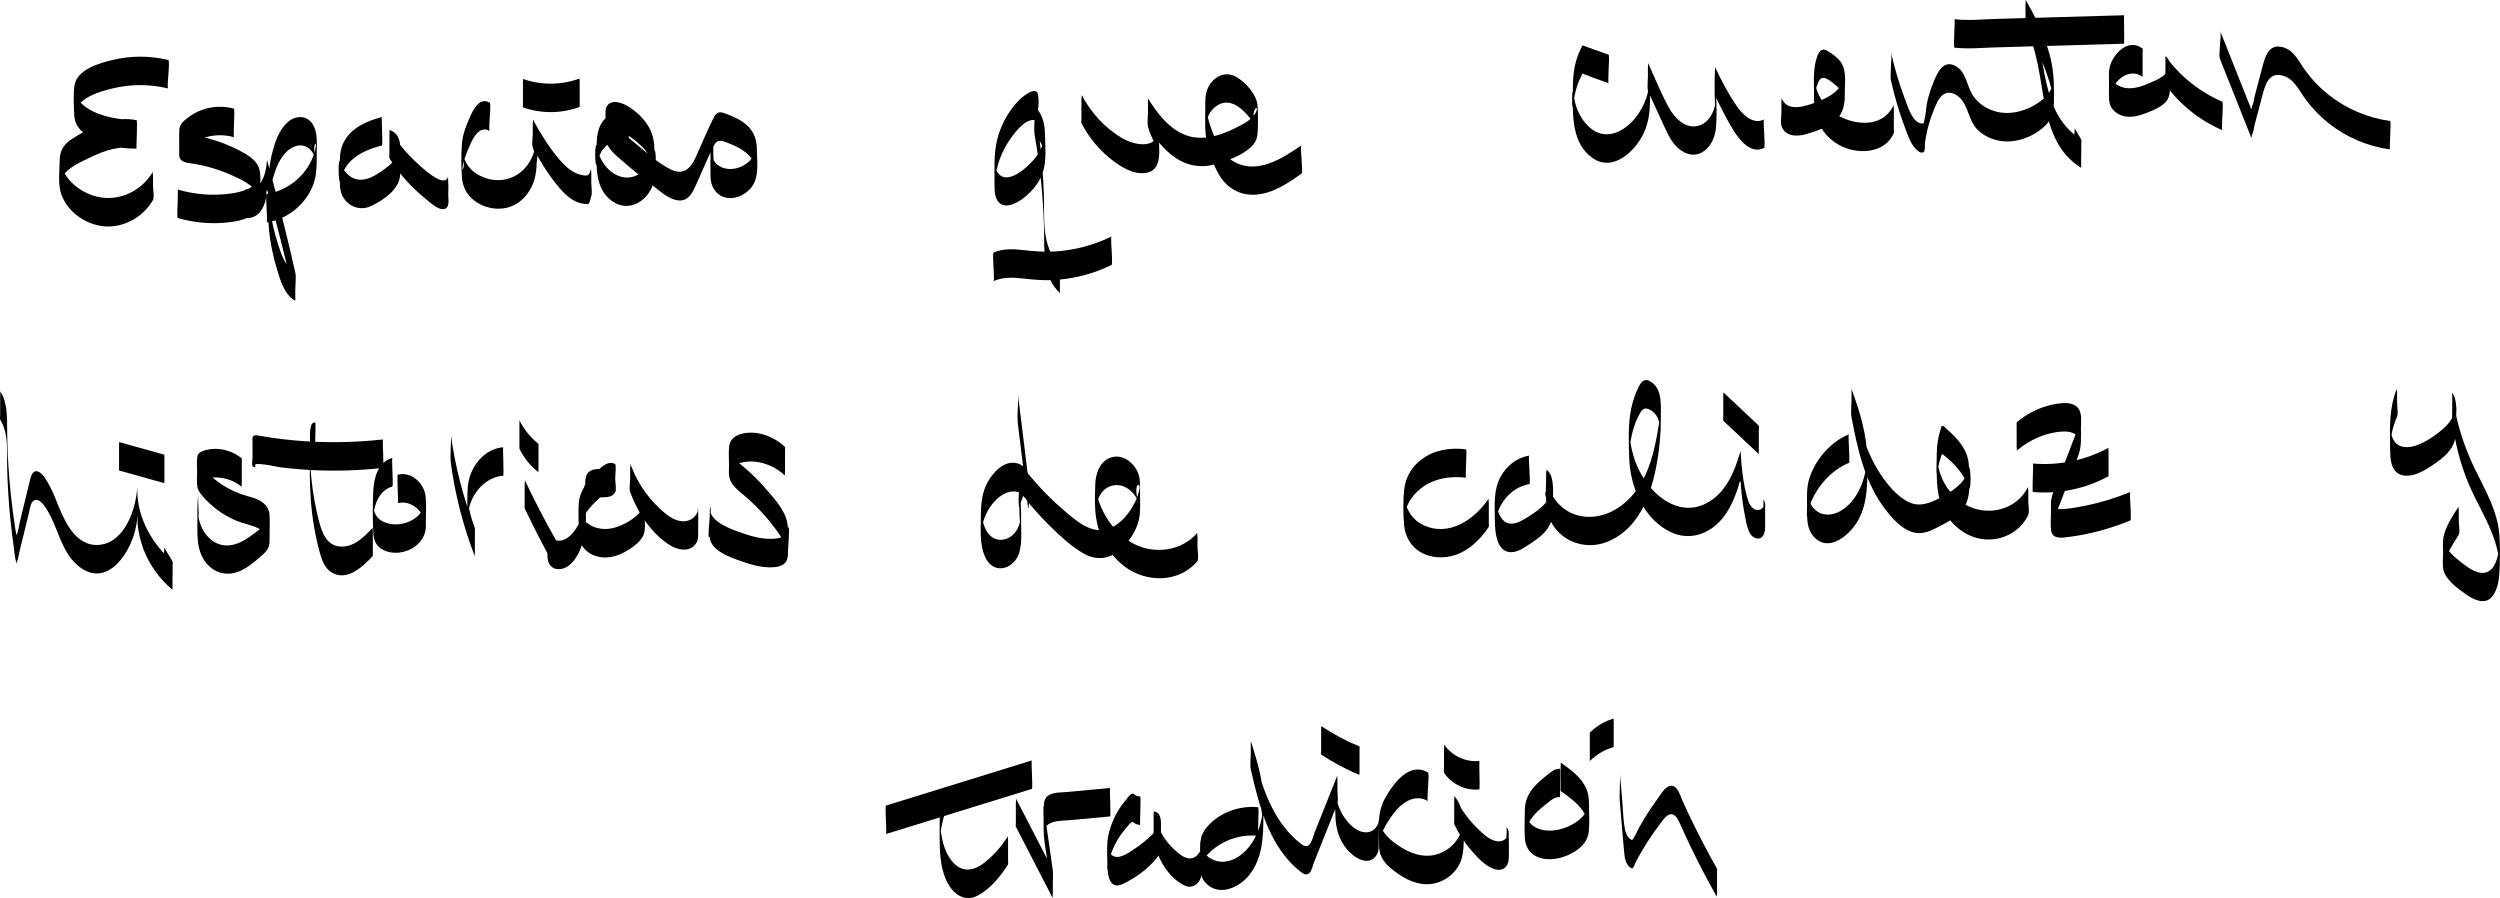 <svg width="540" height="194" viewBox="0 0 540 194" fill="none" xmlns="http://www.w3.org/2000/svg">
<g clip-path="url(#clip0_2317_445)">
<path d="M36.352 12.956C32.438 12.034 28.377 11.985 24.463 12.919C21.592 13.595 16.575 14.972 16.084 18.5C15.802 20.541 15.949 22.802 16.035 24.855C16.096 26.429 16.808 27.633 17.985 28.654C21.003 31.284 25.616 32.108 29.493 32.108C29.383 32.108 29.763 26.023 29.493 25.962C24.696 24.917 19.715 27.387 15.728 29.895C13.9 31.038 12.919 32.403 12.894 34.591C12.857 37.025 12.44 39.901 13.336 42.224C14.82 46.047 18.881 48.727 22.917 48.912C26.954 49.096 30.978 46.797 33.027 43.233C33.37 42.63 33.051 40.86 33.051 40.159C33.051 39.459 33.051 38.709 33.051 37.984C33.051 37.787 32.941 37.234 33.027 37.086C30.818 40.897 26.463 43.269 22.046 42.679C17.63 42.089 13.311 38.672 12.894 34.161V39.889C12.906 39.729 12.919 39.569 12.919 39.41V39.828C13.323 36.644 16.979 35.23 19.519 33.989C22.635 32.464 25.985 31.346 29.469 32.108V25.962C25.175 25.962 16.636 24.622 16.023 19.127L16.047 24.376V23.958C16.047 24.253 16.047 24.56 16.035 24.855C16.501 21.229 21.212 19.864 24.193 19.127C28.181 18.131 32.34 18.156 36.339 19.102C35.922 19.004 36.842 13.079 36.339 12.956H36.352Z" fill="black"/>
<path d="M50.509 23.466C48.215 22.827 45.774 22.938 43.541 23.774C42.449 24.179 41.431 24.745 40.51 25.47C39.59 26.195 38.756 26.908 38.719 28.113C38.682 29.613 38.695 31.125 38.719 32.624C38.719 33.153 38.597 33.89 38.94 34.357C39.578 35.242 41.087 35.23 42.032 35.402C44.878 35.894 47.663 36.754 50.288 37.959C52.57 39.004 55.944 40.516 56.165 43.417L56.141 38.795V39.053C56.141 38.549 56.153 38.033 56.165 37.529C55.907 40.577 52.251 41.487 49.761 41.819C45.958 42.335 42.081 42.016 38.388 40.946C38.474 40.971 38.351 43.773 38.364 44.019C38.364 44.29 38.204 47.043 38.388 47.092C41.59 48.014 44.939 48.383 48.264 48.125C50.706 47.928 53.932 47.547 55.527 45.408C56.484 44.105 56.19 42.261 56.19 40.749C56.19 38.955 56.545 36.828 55.417 35.279C54.595 34.161 53.392 33.411 52.19 32.759C50.706 31.96 49.16 31.272 47.565 30.706C45.872 30.104 44.13 29.637 42.363 29.317C41.296 29.121 38.989 29.145 38.756 27.707V33.743C38.817 32.772 40.24 31.813 40.952 31.309C41.86 30.657 42.866 30.153 43.933 29.797C46.068 29.084 48.362 29.023 50.522 29.625C50.436 29.6 50.558 26.797 50.546 26.552C50.546 26.294 50.706 23.528 50.522 23.479L50.509 23.466Z" fill="black"/>
<path d="M53 47.068C55.638 47.412 57.098 44.99 57.478 42.704C57.515 42.483 57.515 41.192 57.65 41.081C57.772 40.995 58.263 42.839 58.3 42.986C58.693 44.425 59.073 45.875 59.453 47.313C60.999 53.189 62.434 59.09 63.784 65.002V58.856C61.674 57.627 60.864 55.254 60.153 53.054C59.318 50.51 58.693 47.891 58.312 45.236C58.214 44.535 58.128 43.822 58.067 43.109C58.03 42.618 57.993 42.126 57.969 41.622C57.92 45.076 57.92 45.986 57.993 44.376C58.116 42.839 58.288 41.315 58.644 39.803C59.196 37.381 60.005 34.763 61.735 32.931C63.207 31.382 65.575 30.669 67.158 32.477C67.882 33.3 68.053 34.271 68.311 35.304C67.17 30.719 68.679 29.969 68.078 32.403C67.955 32.882 67.808 33.361 67.624 33.829C65.98 38.07 62.091 41.204 57.613 41.892C57.269 41.942 57.87 48.002 57.613 48.039C62.017 47.363 65.857 44.314 67.55 40.172C68.471 37.91 68.409 35.636 68.409 33.226C68.409 31.1 68.728 28.457 67.391 26.613C66.054 24.769 63.637 24.99 62.054 26.465C60.202 28.174 59.367 30.768 58.766 33.14C58.165 35.513 57.956 38.069 57.92 40.577C57.883 43.454 57.822 46.379 58.067 49.243C58.325 52.267 58.95 55.254 59.834 58.168C60.594 60.663 61.392 63.589 63.784 64.99C63.588 64.879 63.809 62.237 63.809 61.917C63.809 60.946 63.992 59.79 63.784 58.844C61.931 50.694 59.895 42.581 57.674 34.517V34.628C57.49 37.344 56.57 41.364 53 40.897C53.221 40.921 52.693 47.006 53 47.043V47.068Z" fill="black"/>
<path d="M82.518 25.273C79.426 26.084 76.224 27.412 74.494 30.264C73.685 31.604 73.439 32.993 73.415 34.542C73.39 36.09 73.403 37.467 73.415 38.93C73.415 39.68 73.403 40.442 73.562 41.167C74.261 44.216 77.427 45.851 80.236 44.474C82.727 43.257 86.125 41.02 86.407 38.008C86.505 36.988 86.456 35.943 86.456 34.91C86.456 33.669 86.53 32.39 86.407 31.149C86.272 29.747 85.536 28.481 84.138 28.076C84.223 28.1 84.113 30.903 84.113 31.149C84.113 31.874 84.113 32.599 84.113 33.325C84.113 33.534 84.027 34.062 84.138 34.222C86.223 37.516 88.824 40.454 91.867 42.888C92.787 43.613 95.228 46.035 96.455 44.892C97.118 44.277 96.811 42.814 96.823 42.04C96.823 40.675 96.946 39.237 96.749 37.873C97.032 39.877 96.467 42.003 96.749 44.019L96.786 44.289V38.143C96.062 40.934 90.897 35.968 89.977 35.119C87.72 33.042 85.769 30.657 84.125 28.076V34.222C87.168 35.082 86.284 41.02 86.383 32.612L86.407 31.714C86.199 34.37 83.868 36.029 81.831 37.369C79.561 38.868 77.009 39.667 74.875 37.443C74.458 37.012 74.114 36.508 73.869 35.955C73.758 35.709 73.66 35.451 73.599 35.181C72.936 32.71 73.084 40.749 73.525 38.905C73.832 37.59 74.347 36.435 75.218 35.377C77.046 33.177 79.819 32.12 82.506 31.407C82.653 31.37 82.53 28.592 82.53 28.334C82.53 28.088 82.395 25.285 82.506 25.261L82.518 25.273Z" fill="black"/>
<path d="M105.792 22.188C103.853 21.02 102.491 23.146 101.792 24.659C100.86 26.674 99.952 28.801 99.78 31.038C99.596 33.398 99.608 35.906 99.78 38.266C99.878 39.791 100.393 41.192 101.399 42.335C103.326 44.535 106.552 45.519 109.386 44.892C112.502 44.203 114.723 41.487 115.508 38.5C116.085 36.3 115.901 33.915 115.889 31.665C115.889 29.637 115.876 27.719 115.116 25.789V31.936C116.735 34.96 118.588 37.947 120.808 40.565C121.753 41.671 122.82 42.716 124.121 43.392C124.734 43.712 125.397 43.933 126.084 44.019C126.317 44.044 126.906 44.167 127.127 44.019C127.384 43.859 127.605 42.741 127.691 42.483C127.985 41.684 127.715 40.258 127.715 39.41C127.715 38.684 127.715 37.959 127.715 37.234C127.715 37 127.617 36.545 127.691 36.336C127.58 36.619 127.433 37.369 127.212 37.627C126.943 37.947 126.734 37.934 126.28 37.898C125.593 37.848 124.918 37.639 124.292 37.344C122.906 36.681 121.777 35.574 120.796 34.419C118.575 31.8 116.723 28.813 115.103 25.789C115.165 25.9 115.079 26.674 115.079 26.687C115.079 27.412 115.079 28.137 115.079 28.863C115.079 29.723 114.784 31.112 115.103 31.936C115.422 32.759 115.655 33.571 115.766 34.443C116.158 37.566 116.171 27.633 115.766 30.891C115.717 31.26 115.655 31.628 115.57 31.985C115.214 33.534 114.514 35.021 113.472 36.213C111.484 38.512 108.478 39.385 105.558 38.66C104.221 38.328 102.957 37.688 101.939 36.754C100.737 35.66 100.32 34.443 99.841 32.956C100.81 35.98 99.498 37.873 99.989 35.611C100.099 35.107 100.246 34.615 100.406 34.124C100.786 32.98 101.264 31.862 101.767 30.768C102.479 29.256 103.829 27.117 105.767 28.297C105.571 28.174 105.792 25.544 105.792 25.224C105.792 24.855 106.074 22.335 105.767 22.151L105.792 22.188Z" fill="black"/>
<path d="M135.849 24.253C133.886 23.663 131.825 24.327 130.476 25.863C129.126 27.4 128.905 29.354 128.881 31.321C128.832 35.562 128.316 40.737 132.304 43.503C135.825 45.949 139.984 43.441 141.076 39.68C141.714 37.467 141.407 34.849 141.37 32.587C141.346 30.682 141.051 28.973 140.07 27.314C139.039 25.568 137.505 24.118 135.788 23.048C134.561 22.286 132.255 21.327 131.163 22.815C130.66 23.503 130.807 24.536 130.795 25.347C130.795 26.834 130.684 28.371 130.807 29.858C131.003 32.096 133.15 33.62 134.708 34.996C136.634 36.705 138.671 38.291 140.72 39.852C142.401 41.13 144.4 43.122 146.621 43.294C148.989 43.478 149.835 41.044 150.633 39.274C151.811 36.681 152.89 34.001 154.191 31.469C154.878 30.129 155.577 30.239 156.927 30.756C158.104 31.21 159.294 31.702 160.349 32.403C161.356 33.067 162.227 33.915 162.803 34.984C163.441 36.164 163.38 38.143 163.368 34.333C163.355 30.522 163.466 32.317 162.889 33.435C160.791 37.443 154.043 37.898 153.516 32.599L153.54 34.861V34.505C153.54 35.796 153.516 37.099 153.504 38.389C153.565 37.75 153.724 37.234 154.056 36.693C154.412 36.115 154.08 34.296 154.08 33.62C154.08 32.895 154.08 32.169 154.08 31.444C154.08 31.26 153.97 30.682 154.056 30.547C153.602 31.297 153.504 32.034 153.479 32.907C153.442 34.714 153.418 36.533 153.479 38.34C153.54 40.147 154.497 41.954 156.35 42.569C158.546 43.294 161.049 42.163 162.386 40.368C164.055 38.106 163.503 34.8 163.478 32.169C163.453 29.735 162.582 27.842 160.558 26.416C159.515 25.691 158.35 25.175 157.172 24.708C155.786 24.155 154.951 23.86 154.203 25.322C152.718 28.223 151.516 31.284 150.142 34.234C149.05 36.582 147.431 37.861 144.867 36.595C142.082 35.218 139.53 32.833 137.125 30.866C135.788 29.785 134.487 28.666 133.236 27.486C132.144 26.453 130.979 25.384 130.819 23.81V29.957C131.469 25.138 138.278 30.94 139.444 32.514C140.057 33.337 140.573 34.259 140.904 35.242C141.051 35.66 141.137 36.091 141.235 36.521C141.787 39.114 141.836 30.227 141.174 33.116C140.769 34.91 139.652 36.607 138.07 37.578C134.389 39.84 130.488 36.791 129.335 33.19C129.187 32.747 129.114 32.292 129.016 31.837C128.427 29.28 128.39 37.566 129.016 35.132C129.298 34.05 129.605 33.054 130.316 32.169C131.641 30.522 133.813 29.785 135.837 30.399C135.739 30.375 135.861 27.572 135.861 27.326C135.861 27.056 136.021 24.314 135.837 24.253H135.849Z" fill="black"/>
<path d="M112.981 23.208C116.931 24.585 121.262 24.548 125.188 23.11C125.225 23.097 125.213 22.089 125.213 22.212C125.213 21.487 125.213 20.762 125.213 20.037C125.213 19.311 125.213 18.586 125.213 17.861C125.213 17.762 125.163 16.976 125.188 16.963C121.262 18.402 116.931 18.439 112.981 17.062C112.981 17.062 112.956 18.107 112.956 17.959C112.956 18.684 112.956 19.41 112.956 20.135C112.956 20.86 112.956 21.585 112.956 22.311C112.956 22.409 112.919 23.196 112.981 23.208Z" fill="black"/>
<path d="M224.269 20.565C223.839 18.23 220.588 21.119 219.975 21.77C218.319 23.516 217.018 25.593 216.135 27.83C215.252 30.067 214.871 32.415 214.822 34.825C214.798 36.595 214.798 38.365 214.822 40.135C214.834 41.069 214.834 42.04 215.227 42.913C216.429 45.581 219.46 44.056 221.104 42.766C222.993 41.303 224.588 39.361 225.312 37.05C226.097 34.517 225.753 31.555 225.717 28.949C225.68 26.663 225.164 24.597 223.471 22.962C223.754 23.233 223.447 25.593 223.447 26.035C223.447 27.031 223.312 28.125 223.471 29.109C224.649 35.808 225.349 42.593 225.508 49.391C225.618 54.075 225.103 59.852 228.943 63.282C228.673 63.048 228.968 60.627 228.968 60.209C228.968 59.483 228.968 58.758 228.968 58.033C228.968 57.812 229.054 57.32 228.943 57.136C228.6 56.496 228.256 55.857 227.913 55.218C227.974 55.328 227.888 56.103 227.888 56.115C227.888 56.84 227.888 57.566 227.888 58.291C227.888 59.016 227.888 59.742 227.888 60.467C227.888 60.688 227.802 61.18 227.913 61.364C228.256 62.003 228.6 62.643 228.943 63.282V57.136C224.833 53.46 225.655 47.117 225.483 42.151C225.263 35.71 224.576 29.305 223.471 22.962V29.109C224.109 29.723 224.625 30.412 224.993 31.211C225.545 32.391 225.594 35.083 225.618 31.346C225.643 27.609 225.52 30.412 225.066 31.555C224.723 32.415 224.257 33.227 223.705 33.964C222.269 35.894 217.3 40.627 215.288 36.951C215.092 36.583 215.104 36.042 214.896 35.722C214.957 35.82 214.65 40.737 214.957 38.389C215.067 37.517 215.252 36.644 215.485 35.796C216 33.94 216.81 32.169 217.852 30.559C218.785 29.133 219.95 27.634 221.324 26.601C222.073 26.035 223.962 25.31 224.232 26.724C223.864 24.757 224.6 22.569 224.232 20.578L224.269 20.565Z" fill="black"/>
<path d="M214.614 60.725C216.699 59.779 218.895 59.926 221.116 60.172C223.337 60.418 225.312 60.59 227.434 60.492C231.839 60.283 236.133 59.164 240.096 57.234C240.329 57.123 240.12 54.481 240.12 54.161C240.12 53.841 239.887 51.186 240.096 51.088C236.133 53.005 231.839 54.136 227.434 54.345C225.312 54.444 223.226 54.259 221.116 54.026C218.895 53.78 216.699 53.632 214.614 54.579C214.393 54.677 214.589 57.345 214.589 57.652C214.589 57.959 214.81 60.639 214.614 60.725Z" fill="black"/>
<path d="M233.618 26.663C235.151 29.588 237.237 32.182 239.814 34.247C241.924 35.931 244.795 37.861 247.653 37.32C251.125 36.669 250.328 32.366 250.315 29.797C250.315 28.334 250.279 27.081 249.726 25.704C249.138 24.229 248.365 22.864 247.972 21.315V27.462C251.162 32.587 255.763 37.259 262.302 35.526C264.976 34.812 268.436 33.571 270.424 31.543C271.184 30.768 271.564 29.908 271.638 28.826C271.761 26.884 271.761 24.843 271.638 22.901C271.479 20.455 269.123 17.837 267.074 16.632C264.486 15.108 261.688 16.779 260.744 19.41C260.265 20.738 260.339 22.2 260.339 23.59C260.339 25.372 260.241 27.203 260.425 28.974C260.719 31.838 261.774 35.009 263.185 37.529C264.89 40.553 267.737 42.286 271.258 42.041C274.987 41.782 278.153 39.594 281.122 37.517C281.404 37.32 281.146 34.825 281.146 34.444C281.146 34.063 280.84 31.567 281.122 31.371C277.085 34.186 271.699 37.677 266.694 35.022C264.682 33.952 263.381 32.01 262.486 29.957C261.431 27.56 260.584 24.88 260.388 22.262V22.68C260.547 29.822 260.093 26.306 261.333 24.389C261.799 23.663 262.412 23.049 263.161 22.631C264.964 21.635 266.78 22.348 268.215 23.626C269.651 24.905 270.743 26.318 271.515 28.039C269.491 23.565 272.301 22.225 271.258 24.278C271.074 24.622 270.841 24.942 270.571 25.237C269.957 25.913 269.172 26.417 268.375 26.859C264.817 28.838 260.29 30.707 256.241 29.232C252.548 27.892 249.984 24.511 247.984 21.291C248.033 21.377 247.96 22.2 247.96 22.188C247.96 22.913 247.96 23.639 247.96 24.364C247.96 25.323 247.751 26.503 247.984 27.437C248.549 29.699 250.095 31.666 250.303 34.026L250.279 28.777V29.158C250.279 28.863 250.279 28.556 250.291 28.261C249.776 32.489 244.733 31.272 242.243 29.76C238.562 27.535 235.618 24.278 233.618 20.48C233.679 20.59 233.593 21.364 233.593 21.377C233.593 22.102 233.593 22.827 233.593 23.553C233.593 24.278 233.593 25.003 233.593 25.728C233.593 25.962 233.507 26.429 233.618 26.626V26.663Z" fill="black"/>
<path d="M347.457 11.813L342.942 10.203L341.814 9.797C341.654 10.092 341.495 10.4 341.36 10.707C341.078 11.322 340.82 11.961 340.611 12.6C339.777 15.145 339.728 17.726 339.716 20.369C339.703 25.175 339.569 31.051 344.01 34.149C348.451 37.246 353.285 32.612 355.101 28.63C356.07 26.503 356.364 24.29 356.389 21.991C356.426 19.213 356.622 16.312 355.996 13.583V19.73C357.149 22.25 358.303 24.77 359.468 27.29C360.364 29.232 361.321 31.309 363.161 32.538C367.013 35.108 370.264 31.555 370.633 27.757C370.878 25.261 370.755 22.655 370.682 20.16C370.645 18.857 370.534 17.542 370.436 16.251C370.706 19.976 370.129 20.025 371.16 22.127C371.491 22.791 371.823 23.454 372.178 24.106C373.614 26.798 376.914 34.026 381.049 31.948C381.282 31.826 381.073 29.195 381.073 28.875C381.073 28.556 380.828 25.913 381.049 25.802C378.583 27.044 376.301 24.634 375.012 22.741C373.246 20.135 371.761 17.32 370.448 14.456V14.567C370.289 18.021 370.314 21.524 370.608 24.966C370.669 26.232 370.682 25.716 370.645 23.405C370.718 21.143 370.706 20.578 370.608 21.709C370.559 22.065 370.534 22.397 370.448 22.741C370.314 23.344 370.117 23.946 369.835 24.499C369.283 25.618 368.4 26.626 367.21 27.056C364.265 28.138 361.75 25.569 360.462 23.221C358.769 20.135 357.444 16.792 355.972 13.583C356.033 13.719 355.947 14.432 355.947 14.481C355.947 15.206 355.947 15.931 355.947 16.657C355.947 17.628 355.763 18.783 355.972 19.73C356.07 20.172 356.131 20.627 356.229 21.07C356.327 22.09 356.352 21.672 356.278 19.816C356.34 17.96 356.327 17.542 356.217 18.562C356.057 19.471 355.886 20.344 355.579 21.217C355.039 22.791 354.217 24.278 353.15 25.569C350.88 28.298 347.261 30.301 343.985 28.015C342.636 27.081 341.642 25.679 340.943 24.204C340.562 23.393 340.292 22.545 340.108 21.672C340.022 21.254 339.949 20.836 339.888 20.418C339.483 17.48 339.507 25.077 339.789 22.692C340.035 20.664 340.464 18.722 341.335 16.866C341.446 16.632 341.556 16.411 341.679 16.177C341.765 15.821 341.998 15.808 342.366 16.153C342.918 16.239 343.531 16.57 344.059 16.755L347.445 17.96C347.335 17.923 347.469 15.145 347.469 14.886C347.469 14.604 347.666 11.887 347.445 11.813H347.457Z" fill="black"/>
<path d="M384.815 27.24C385.575 29.539 388.201 29.539 390.139 28.974C392.213 28.371 394.519 27.584 396.212 26.208C398.31 24.499 398.482 22.409 398.482 19.889C398.482 17.369 398.973 14.739 397.157 12.846C396.47 12.133 395.623 11.518 394.777 11.014C393.513 10.264 392.973 11.002 392.532 12.17C391.612 14.604 391.82 17.296 391.82 19.84C391.82 22.385 391.845 24.683 392.998 26.945C393.93 28.789 395.439 30.301 397.23 31.309C401.009 33.436 407.07 33.313 409.045 28.777C409.119 28.592 409.07 28.002 409.07 27.88C409.07 27.154 409.07 26.429 409.07 25.704C409.07 24.978 409.07 24.253 409.07 23.528C409.07 23.307 408.959 22.815 409.045 22.631C406.383 28.728 397.648 26.835 394.212 22.631C393.206 21.414 392.507 19.963 392.151 18.427C392.053 17.996 392.041 17.517 391.918 17.099V20.934C391.943 20.676 391.98 20.418 392.029 20.172C392.164 19.41 392.384 18.66 392.679 17.959C392.973 17.259 393.305 16.644 394.176 16.865C394.85 17.038 395.537 17.64 396.09 18.058C397.341 19.017 398.322 20.148 398.457 21.782L398.433 17.898V18.255C398.433 17.505 398.457 16.755 398.457 15.993C398.163 19.299 395.243 20.983 392.446 22.028C390.164 22.889 385.919 24.438 384.815 21.094C384.876 21.266 384.79 21.881 384.79 21.991C384.79 22.717 384.79 23.442 384.79 24.167C384.79 25.077 384.533 26.367 384.815 27.24Z" fill="black"/>
<path d="M408.481 17.517C409.18 20.639 410.064 23.725 411.168 26.724C411.683 28.15 412.186 29.65 412.91 30.977C413.204 31.53 414.701 33.608 415.597 32.76C415.83 32.538 415.768 30.928 415.83 30.572C415.952 29.76 416.1 28.949 416.296 28.138C416.652 26.626 417.13 25.138 417.731 23.7C418.21 22.569 418.713 21.082 419.793 20.381C420.872 19.68 422.173 20.123 423.08 20.897C425.203 22.717 425.142 26.011 427.141 28.003C428.982 29.846 431.632 30.707 434.208 30.535C436.993 30.35 439.888 29.047 441.851 27.056C443.974 24.905 443.655 21.967 443.643 19.176C443.643 15.833 443.213 12.993 442.109 9.81C440.919 6.38 439.373 3.098 437.533 -0.024C437.594 0.074 437.508 0.873 437.508 0.873C437.508 1.598 437.508 2.323 437.508 3.049C437.508 3.774 437.508 4.499 437.508 5.224C437.508 5.446 437.422 5.937 437.533 6.122C442.686 15.403 439.336 29.957 449.531 36.251C449.323 36.128 449.556 33.51 449.556 33.178C449.556 32.452 449.556 31.727 449.556 31.002C449.556 30.781 449.642 30.277 449.531 30.105C449.053 29.293 448.587 28.482 448.108 27.683C448.17 27.781 448.084 28.58 448.084 28.58C448.084 29.305 448.084 30.031 448.084 30.756C448.084 31.481 448.084 32.206 448.084 32.932C448.084 33.153 447.998 33.657 448.108 33.829C448.587 34.64 449.053 35.452 449.531 36.251V30.105C439.336 23.798 442.686 9.244 437.533 -0.024V6.122C438.993 8.605 440.269 11.186 441.336 13.866C441.851 15.157 442.305 16.484 442.722 17.812C442.919 18.451 443.103 19.103 443.262 19.754C443.311 20 443.373 20.234 443.409 20.48C443.851 22.889 443.508 17.566 443.557 17.456C443.299 17.996 443.311 18.685 443.041 19.25C442.808 19.73 442.502 20.172 442.158 20.578C441.336 21.524 440.256 22.262 439.165 22.864C436.956 24.081 434.343 24.708 431.828 24.253C429.571 23.848 427.436 22.569 426.16 20.639C424.798 18.574 424.749 15.501 422.357 14.235C419.694 12.821 418.431 15.796 417.621 17.787C417.106 19.053 416.676 20.369 416.345 21.709C416.014 23.049 416.038 24.683 415.633 26.048C415.486 26.54 415.83 26.527 415.204 26.675C414.983 26.724 414.664 26.601 414.468 26.527C413.891 26.282 413.462 25.716 413.131 25.212C412.333 23.971 411.867 22.471 411.352 21.094C410.162 17.923 409.217 14.665 408.469 11.358C408.665 12.256 408.444 13.51 408.444 14.431C408.444 15.354 408.26 16.558 408.469 17.505L408.481 17.517Z" fill="black"/>
<path d="M422.16 10.289C425.056 10.633 428.062 10.313 430.969 10.24C434.098 10.154 437.214 10.068 440.342 9.969C446.489 9.797 452.635 9.625 458.782 9.441C458.88 9.441 458.782 3.294 458.782 3.294C452.635 3.467 446.489 3.639 440.342 3.823C437.324 3.909 434.294 3.995 431.276 4.081C428.258 4.167 425.154 4.499 422.16 4.143C422.357 4.167 421.878 10.252 422.16 10.289Z" fill="black"/>
<path d="M462.757 10.474C459.726 8.101 456.254 11.727 455.653 14.665C455.457 15.649 455.543 16.718 455.543 17.701C455.543 19.017 455.482 20.357 455.58 21.684C455.69 23.122 456.598 24.204 457.898 24.794C459.481 25.507 461.223 25.249 462.806 24.696C464.388 24.143 466.535 23.356 467.762 22.078C468.989 20.799 468.682 18.759 468.682 17.075C468.682 15.624 469.185 13.08 467.738 12.121C467.959 12.268 467.713 14.85 467.713 15.194C467.713 15.919 467.713 16.644 467.713 17.37C467.713 17.566 467.627 18.119 467.738 18.267C470.866 22.606 475.099 25.999 480.006 28.113C479.859 28.052 480.031 25.323 480.031 25.04C480.031 24.733 480.252 22.078 480.006 21.967C475.099 19.84 470.879 16.46 467.738 12.121V18.267C468.339 18.66 468.572 19.164 468.658 19.865L468.633 18.968V19.25C468.633 17.505 468.646 15.747 468.658 14.002C468.437 16.312 465.91 17.247 464.057 18.046C461.886 18.992 459.322 19.681 457.199 18.242C456.807 17.972 456.451 17.652 456.181 17.271C455.445 16.239 455.666 14.456 455.666 18.476C455.666 22.496 455.58 20.59 456.218 19.3C456.463 18.796 456.757 18.304 457.101 17.861C458.438 16.116 460.867 15.108 462.781 16.608C462.757 16.583 462.806 15.6 462.806 15.71C462.806 14.985 462.806 14.26 462.806 13.534C462.806 12.809 462.806 12.084 462.806 11.359C462.806 11.223 462.879 10.535 462.781 10.461L462.757 10.474Z" fill="black"/>
<path d="M479.541 12.797L483.123 21.807L484.693 25.753L485.589 28.002L486.043 29.133C486.215 29.883 486.337 29.883 486.423 29.121C486.779 28.519 486.853 27.486 487.037 26.81C487.245 26.036 487.441 25.273 487.65 24.499C488.006 23.147 488.362 21.807 488.717 20.455C489.331 18.144 490.116 15.513 493.122 16.349C495.526 17.013 496.643 19.594 498.005 21.451C499.366 23.307 501.06 25.089 502.912 26.564C506.764 29.637 511.377 31.604 516.26 32.28C516.027 32.243 516.579 26.183 516.26 26.134C511.39 25.458 506.764 23.491 502.912 20.418C501.06 18.943 499.403 17.222 498.005 15.304C496.606 13.387 495.539 10.867 493.122 10.203C490.128 9.379 489.331 11.998 488.717 14.309C488.362 15.661 488.006 17.001 487.65 18.353C487.441 19.127 487.245 19.889 487.037 20.664C486.853 21.34 486.779 22.372 486.423 22.975C486.337 23.737 486.215 23.749 486.043 22.987L485.589 21.856L484.693 19.607L483.123 15.661L479.541 6.65C479.835 7.376 479.516 8.937 479.516 9.724C479.516 10.584 479.222 11.985 479.541 12.797Z" fill="black"/>
<path d="M0.049 90.657C1.951 93.73 1.448 97.602 1.546 101.069C1.644 104.867 1.877 108.653 2.27 112.427C2.466 114.394 2.711 116.361 2.993 118.315C3.128 119.249 3.177 120.331 3.447 121.253C3.742 122.261 3.484 121.708 3.693 121.253C3.963 120.651 4.036 119.852 4.196 119.2C4.65 117.344 5.104 115.488 5.558 113.632C5.791 112.648 6.036 111.677 6.269 110.694C6.441 109.981 6.539 108.887 7.079 108.334C9.054 106.318 11.778 113.337 12.268 114.578C13.409 117.442 14.55 120.38 17.041 122.347C23.347 127.338 28.598 118.893 29.444 113.349C29.53 112.783 29.898 111.419 29.616 110.878C29.874 111.37 29.665 112.611 29.727 113.226C29.898 114.996 30.303 116.742 30.904 118.401C32.193 121.917 34.401 125.002 37.26 127.387C37.002 127.178 37.284 124.707 37.284 124.314C37.284 123.589 37.284 122.863 37.284 122.138C37.284 121.929 37.37 121.413 37.26 121.241C36.658 120.257 36.057 119.262 35.468 118.278C35.517 118.364 35.444 119.188 35.444 119.176C35.444 119.901 35.444 120.626 35.444 121.351C35.444 122.077 35.444 122.802 35.444 123.527C35.444 123.736 35.358 124.252 35.468 124.424C36.069 125.408 36.671 126.404 37.26 127.387V121.241C32.867 117.578 29.702 111.862 29.653 106.047C29.653 106.084 29.641 104.916 29.628 105.26C29.432 109.821 26.978 117.098 21.58 117.676C16.182 118.254 13.765 112.157 12.183 108.198C11.741 107.08 11.275 105.973 10.698 104.916C10.183 103.982 9.312 102.249 8.22 101.855C7.067 101.45 6.699 102.839 6.49 103.65C6.073 105.31 5.68 106.969 5.275 108.641C4.92 110.104 4.564 111.579 4.208 113.042C4.061 113.644 3.975 114.873 3.631 115.389C3.349 115.82 3.57 115.512 3.46 115.094C3.312 114.541 3.263 113.902 3.177 113.337C2.699 110.202 2.331 107.067 2.061 103.908C1.742 100.208 1.57 96.496 1.546 92.784C1.521 89.956 1.607 86.994 0.061 84.511C0.11 84.597 0.037 85.42 0.037 85.408C0.037 86.133 0.037 86.859 0.037 87.584C0.037 88.309 0.037 89.034 0.037 89.76C0.037 89.969 -0.049 90.485 0.061 90.657H0.049Z" fill="black"/>
<path d="M25.739 101.634L35.493 104.363C35.493 104.363 35.517 103.318 35.517 103.466C35.517 102.74 35.517 102.015 35.517 101.29C35.517 100.565 35.517 99.839 35.517 99.114C35.517 99.016 35.542 98.229 35.493 98.217L25.739 95.488C25.739 95.488 25.715 96.533 25.715 96.385C25.715 97.11 25.715 97.836 25.715 98.561C25.715 99.286 25.715 100.011 25.715 100.737C25.715 100.835 25.69 101.622 25.739 101.634Z" fill="black"/>
<path d="M52.166 98.967C49.921 97.16 46.755 96.434 43.983 97.356C43.333 97.578 42.756 97.885 42.621 98.635C42.437 99.704 42.584 100.934 42.584 102.003C42.584 103.072 42.449 104.191 42.645 105.224C42.78 105.986 43.283 106.6 43.774 107.178C45.737 109.465 48.228 111.284 50.988 112.452C53.454 113.496 57.797 113.755 58.165 117.123L58.141 111.874V112.169C58.141 111.874 58.141 111.567 58.165 111.272C57.895 113.226 55.613 114.713 54.129 115.795C52.423 117.037 50.362 118.094 48.191 117.762C46.326 117.467 44.817 116.164 43.897 114.566C43.357 113.632 43.026 112.599 42.842 111.542C42.805 111.296 42.768 111.063 42.744 110.817C42.707 110.546 42.694 110.276 42.682 110.018C42.645 109.096 42.633 109.772 42.682 112.058C42.645 114.406 42.658 115.021 42.707 113.914L42.744 113.288C42.768 112.919 42.805 112.55 42.854 112.181C43.062 110.153 42.645 108.051 42.854 106.035C42.584 108.678 42.621 111.321 42.633 113.976C42.633 115.943 42.67 117.946 43.455 119.79C44.878 123.146 48.228 124.855 51.675 123.404C53.405 122.679 54.889 121.45 56.288 120.22C56.852 119.729 57.453 119.212 57.834 118.549C58.337 117.664 58.214 116.606 58.227 115.623C58.227 114.099 58.337 112.525 58.202 111.001C58.128 110.141 57.699 109.403 57.073 108.813C55.687 107.535 53.65 107.313 51.933 106.686C49.982 105.973 48.154 104.941 46.522 103.65C45.087 102.519 42.977 100.848 42.658 98.942L42.682 104.191V103.896C42.682 104.191 42.682 104.498 42.658 104.793C43.05 103.097 45.847 103.048 47.234 103.158C49.062 103.294 50.779 103.982 52.203 105.138C52.178 105.113 52.227 104.13 52.227 104.24C52.227 103.515 52.227 102.79 52.227 102.064C52.227 101.339 52.227 100.614 52.227 99.889C52.227 99.741 52.301 99.065 52.203 98.991L52.166 98.967Z" fill="black"/>
<path d="M55.135 94.566C55.11 94.947 54.705 94.701 54.57 94.517V100.663C54.656 99.581 59.686 100.835 60.533 100.934C62.95 101.241 65.391 101.438 67.833 101.56C72.801 101.794 77.782 101.61 82.727 101.069C82.996 101.044 82.555 94.947 82.727 94.922C76.249 95.635 69.722 95.709 63.232 95.095C61.698 94.947 60.177 94.763 58.656 94.541C57.846 94.418 57.049 94.296 56.239 94.16C55.822 94.087 55.024 93.841 54.681 94.246C54.46 94.505 54.546 95.107 54.546 95.427C54.533 96.545 54.546 97.664 54.546 98.782C54.546 99.188 54.337 100.368 54.57 100.675C54.718 100.86 55.11 101.106 55.135 100.725C55.294 98.684 54.975 96.607 55.135 94.578V94.566Z" fill="black"/>
<path d="M68.066 91.272C66.704 90.977 66.986 94.554 66.962 95.193C66.888 97.528 66.9 99.864 66.913 102.2C66.937 106.121 67.183 110.005 67.857 113.878C68.189 115.795 68.606 117.725 69.145 119.606C69.563 121.069 70.151 122.654 71.477 123.539C74.826 125.777 78.371 122.421 80.506 120.11C80.58 120.036 80.531 119.176 80.531 119.212C80.531 118.487 80.531 117.762 80.531 117.037C80.531 116.311 80.531 115.586 80.531 114.861C80.531 114.713 80.433 114.05 80.506 113.964C78.666 115.955 76.494 118.217 73.55 118.057C70.605 117.897 69.563 115.094 68.912 112.611C68.115 109.563 67.563 106.453 67.256 103.306C67.158 102.347 67.084 101.401 67.035 100.442C67.011 99.999 66.999 99.544 66.986 99.102C66.9 97.369 66.876 103.122 66.999 100.897C67.035 100.159 66.778 97.16 68.078 97.442C68.017 97.43 68.103 94.603 68.103 94.369C68.103 94.136 68.225 91.333 68.078 91.296L68.066 91.272Z" fill="black"/>
<path d="M84.763 98.905C81.574 99.803 80.727 103.343 80.617 106.244C80.506 109.145 80.482 112.021 80.617 114.886C80.69 116.41 81.083 117.799 82.469 118.61C84.702 119.938 87.72 119.507 89.732 117.971C90.714 117.221 91.474 116.201 91.806 115.008C92.039 114.16 91.99 113.251 91.99 112.378C91.99 110.694 92.112 108.961 91.941 107.289C91.671 104.437 88.886 101.769 85.929 102.532C85.782 102.568 85.892 105.347 85.904 105.605C85.904 105.851 86.039 108.653 85.929 108.678C87.377 108.309 88.812 108.752 89.941 109.71C90.493 110.177 90.959 110.755 91.303 111.394C91.487 111.726 91.634 112.083 91.744 112.439C91.904 112.956 91.941 114.308 91.928 112.402V107.891C91.806 112.046 86.628 114.271 83.119 112.833C82.028 112.39 81.181 111.603 80.838 110.448C80.752 110.165 80.703 109.858 80.666 109.563L80.641 109.342C80.555 107.854 80.543 108.887 80.617 112.415C80.641 111.702 80.678 110.989 80.801 110.276C81.181 108.026 82.42 105.74 84.751 105.088C84.911 105.039 84.788 102.273 84.776 102.015C84.776 101.769 84.629 98.979 84.751 98.942L84.763 98.905Z" fill="black"/>
<path d="M97.375 99.987C98.308 106.895 100.05 113.656 102.553 120.159C102.491 119.999 102.577 119.348 102.577 119.262C102.577 118.536 102.577 117.811 102.577 117.086C102.577 116.361 102.577 115.635 102.577 114.91C102.577 114.652 102.651 114.246 102.553 114.013C101.878 112.206 101.314 110.35 101.093 108.432C101.056 108.112 101.019 107.793 101.007 107.473C100.896 112.169 100.909 113.472 101.031 111.37C101.081 110.903 101.154 110.423 101.252 109.956C101.412 109.231 101.645 108.53 101.952 107.867C103.203 105.162 105.657 102.999 108.687 102.753C108.896 102.741 108.564 96.619 108.687 96.607C104.737 96.939 101.866 100.43 101.179 104.167C100.958 105.371 100.946 106.588 100.946 107.817C100.946 109.612 100.896 111.419 100.982 113.226C101.093 115.623 101.718 117.934 102.553 120.159V114.013C100.05 107.51 98.32 100.749 97.375 93.841C97.51 94.812 97.339 95.93 97.351 96.914C97.363 97.897 97.24 98.991 97.375 99.987Z" fill="black"/>
<path d="M112.196 96.926C113.165 98.905 114.564 100.638 116.294 102.003C116.269 101.978 116.318 100.995 116.318 101.105C116.318 100.38 116.318 99.655 116.318 98.93C116.318 98.204 116.318 97.479 116.318 96.754V96.275C116.318 96.139 116.318 95.992 116.294 95.857C114.576 94.492 113.165 92.759 112.196 90.78C112.196 90.866 112.184 90.952 112.196 91.05C112.196 91.259 112.196 91.468 112.196 91.689C112.196 92.415 112.196 93.14 112.196 93.865C112.196 94.591 112.196 95.316 112.196 96.041V96.52C112.196 96.656 112.196 96.803 112.22 96.938L112.196 96.926Z" fill="black"/>
<path d="M113.349 109.845C115.435 114.234 117.667 118.549 120.06 122.777C119.998 122.679 120.084 121.88 120.084 121.88C120.084 121.155 120.084 120.429 120.084 119.704C120.084 118.979 120.084 118.254 120.084 117.528C120.084 117.307 120.17 116.815 120.06 116.631C117.667 112.402 115.422 108.088 113.349 103.699C113.41 103.822 113.324 104.56 113.324 104.597C113.324 105.322 113.324 106.047 113.324 106.772C113.324 107.498 113.324 108.223 113.324 108.948C113.324 109.182 113.251 109.636 113.349 109.845Z" fill="black"/>
<path d="M118.367 114.209C117.974 116.152 118.22 118.364 118.269 120.319C118.306 121.72 119.103 122.962 120.673 122.949C124.17 122.912 125.949 117.799 126.341 115.033C126.599 113.214 126.525 111.345 126.525 109.514C126.525 108.53 126.525 107.535 126.501 106.551C126.501 106.182 126.476 105.826 126.452 105.457C126.256 102.249 125.397 111.444 126.525 109.133C127.176 107.793 128.047 107.51 129.494 107.436C130.721 107.387 132.132 107.559 132.856 106.379C133.212 105.814 132.881 103.982 132.881 103.306C132.881 102.937 133.163 100.43 132.856 100.233C131.003 99.102 128.758 102.015 127.666 103.232C126.28 104.781 125.176 106.563 125.016 108.69C124.906 110.104 124.967 111.554 124.98 112.968C124.98 114.025 124.894 115.168 125.09 116.213C125.458 118.204 126.967 119.606 128.869 120.159C130.893 120.749 132.979 120.282 134.807 119.299C136.5 118.389 138.929 116.815 139.223 114.75C139.383 113.619 139.26 112.378 139.26 111.235C139.26 110.091 139.371 108.825 139.174 107.658C138.966 106.404 138.291 105.211 137.8 104.056C137.248 102.777 136.696 101.499 136.144 100.221C136.205 100.356 136.119 101.056 136.119 101.118C136.119 101.843 136.119 102.568 136.119 103.294C136.119 104.179 135.837 105.531 136.144 106.367C137.763 110.78 140.72 115.291 144.781 117.811C146.535 118.893 149.185 119.335 150.437 117.233C150.903 116.447 150.793 115.488 150.805 114.615C150.805 112.98 150.866 111.333 150.768 109.71C150.744 109.317 150.731 110.202 150.744 110.018C150.707 110.62 150.731 111.247 150.731 111.849C150.731 113.103 150.67 114.382 150.756 115.635L150.78 116.029V109.993C150.572 111.714 148.916 112.747 147.247 112.587C145.382 112.415 143.8 111.05 142.487 109.833C139.628 107.178 137.494 103.871 136.156 100.221V106.367C137.224 108.825 138.941 111.616 139.248 114.295V108.26C139.162 110.952 135.469 113.079 133.224 113.841C130.979 114.603 128.366 114.394 126.575 112.747C126.182 112.39 125.838 111.948 125.581 111.48C125.421 111.185 125.335 110.866 125.213 110.559L125.102 110.079V114.222C125.618 112.906 125.863 111.726 126.722 110.546C127.581 109.366 128.599 108.37 129.654 107.412C130.537 106.6 131.69 105.654 132.881 106.379V100.233C131.727 102.114 129.016 100.675 127.396 101.782C126.452 102.421 126.415 103.589 126.403 104.621C126.366 106.563 126.341 108.506 126.415 110.448C126.415 110.681 126.44 110.903 126.452 111.136C126.452 111.284 126.476 111.431 126.476 111.591C126.587 113.472 126.599 112.12 126.501 107.535C126.415 108.407 126.341 109.243 126.145 110.104C125.814 111.53 125.262 112.906 124.464 114.123C123.728 115.242 122.722 116.385 121.36 116.717C119.999 117.049 118.404 116.238 118.318 114.713V120.749C118.33 120.614 118.367 120.491 118.391 120.356C118.784 118.377 117.999 116.164 118.391 114.209H118.367Z" fill="black"/>
<path d="M169.551 96.533C167.146 94.259 163.429 92.833 160.141 93.718C158.743 94.087 157.638 94.959 157.491 96.459C157.368 97.737 157.454 99.065 157.467 100.343C157.467 101.314 157.344 102.421 157.614 103.367C158.08 104.99 159.663 106.084 160.877 107.129C162.264 108.321 163.589 109.6 164.815 110.964C166.042 112.329 167.196 113.754 168.238 115.266C169.171 116.606 170.03 117.983 170.189 119.655V119.237C170.545 114.308 170.52 112.759 170.066 114.603C170.017 114.775 169.944 114.935 169.858 115.094C169.711 115.328 169.527 115.549 169.306 115.721C168.619 116.262 167.674 116.348 166.827 116.385C164.779 116.459 162.754 115.967 160.828 115.316C159.16 114.75 157.393 114.148 155.872 113.238C155.246 112.857 154.633 112.415 154.154 111.861C153.933 111.603 153.737 111.345 153.59 111.038C153.516 110.878 153.455 110.706 153.406 110.534C152.915 115.623 152.939 117.221 153.479 115.316C153.737 114.443 153.504 113.14 153.504 112.242C153.504 111.517 153.504 110.792 153.504 110.067C153.504 109.809 153.418 109.403 153.479 109.169C153.246 109.931 153.308 110.743 153.308 111.53C153.308 113.029 153.234 114.553 153.32 116.041C153.406 117.418 154.35 118.389 155.442 119.126C156.927 120.134 158.718 120.737 160.399 121.327C162.251 121.978 164.19 122.507 166.165 122.544C167.686 122.568 169.612 122.384 170.066 120.651C170.275 119.839 170.177 118.905 170.189 118.081C170.189 116.655 170.238 115.23 170.165 113.804C170.017 110.62 167.281 107.719 165.294 105.445C163.957 103.92 162.521 102.482 160.988 101.155C159.614 99.962 157.577 98.622 157.479 96.606V102.642C157.675 100.147 160.509 99.594 162.57 99.692C165.184 99.815 167.649 100.921 169.539 102.716C169.502 102.679 169.563 101.72 169.563 101.818C169.563 101.093 169.563 100.368 169.563 99.643C169.563 98.917 169.563 98.192 169.563 97.467C169.563 97.307 169.637 96.656 169.539 96.57L169.551 96.533Z" fill="black"/>
<path d="M219.803 91.112L221.14 101.966L221.766 107.092C221.778 107.203 222.048 109.809 222.097 109.809C222.244 109.809 222.232 108.248 222.232 108.125C222.257 105.629 223.14 101.524 220.232 100.258C217.325 98.992 214.687 101.794 213.423 103.982C212.074 106.33 211.878 108.813 211.865 111.456C211.853 114.455 211.534 117.774 212.92 120.565C214.184 123.122 216.944 123.466 218.944 121.45C220.944 119.434 220.564 115.894 220.564 113.238C220.564 111.837 220.576 110.423 220.478 109.034C220.429 108.346 220.355 107.67 220.294 106.994C219.999 103.527 219.852 111.161 220.331 109.305C220.429 108.899 220.49 108.481 220.637 108.088L220.821 107.621C220.907 107.105 221.042 107.031 221.214 107.375C221.459 107.473 221.692 107.99 221.876 108.211C222.379 108.838 222.882 109.44 223.41 110.042C224.453 111.247 225.557 112.403 226.686 113.521C228.919 115.709 231.348 118.008 234.071 119.569C236.795 121.13 239.764 120.811 242.144 118.598C244.193 116.693 245.91 113.988 246.18 111.161C246.328 109.637 246.254 108.076 246.242 106.539C246.242 105.211 246.352 103.761 245.935 102.483C245.187 100.172 242.733 98.082 240.206 98.746C237.678 99.409 236.635 102.188 236.574 104.621C236.476 108.248 236.292 111.923 237.678 115.34C238.782 118.094 240.586 120.626 242.966 122.409C247.653 125.924 254.695 125.887 258.633 121.229C258.976 120.811 258.658 118.709 258.658 118.155C258.658 117.43 258.658 116.705 258.658 115.98C258.658 115.82 258.559 115.181 258.633 115.082C255.333 118.991 249.517 119.778 245.039 117.541C240.561 115.304 237.004 109.944 236.611 104.732V105.15C236.746 112.612 236.329 107.793 238.439 105.875C239.543 104.88 241.003 104.511 242.426 104.966C243.69 105.371 244.745 106.318 245.432 107.461C245.825 108.112 245.923 108.739 246.156 109.452C244.389 103.982 246.548 104.031 246.107 105.74C245.96 106.305 245.837 106.846 245.628 107.4C244.536 110.251 242.046 113.57 238.954 114.357C235.458 115.242 232.292 112.341 229.839 110.264C227.14 107.965 224.637 105.433 222.392 102.704C222.11 102.36 221.827 102.015 221.557 101.671C221.128 101.13 221.3 100.848 220.846 101.499C220.392 102.151 220.318 103.22 220.257 103.933C220.085 105.802 220.171 107.707 220.183 109.575C220.183 111.124 220.282 112.636 220.416 114.173C220.453 114.652 220.49 115.132 220.527 115.611V111.222C220.515 111.69 220.453 112.157 220.355 112.612C220.183 113.361 219.926 114.087 219.484 114.714C217.693 117.258 214.38 117.307 212.957 114.431C212.54 113.607 212.282 112.698 212.111 111.788C211.939 110.878 211.976 109.182 211.988 112.796C212 116.41 212 114.32 212.221 113.349C212.589 111.702 213.313 110.128 214.38 108.813C215.448 107.498 217.018 106.219 218.809 106.146C220.6 106.072 222.048 107.301 222.257 109.022V102.987C222.159 104.757 221.962 102.175 221.925 101.856L221.631 99.446L221.042 94.628L219.852 84.978C220.097 86.994 219.607 89.096 219.852 91.124L219.803 91.112Z" fill="black"/>
<path d="M316.627 97.049C313.253 96.644 309.805 97.148 307.045 99.237C304.604 101.069 303.279 103.712 303.23 106.76C303.193 108.457 303.205 110.153 303.23 111.837C303.23 112.649 303.254 113.448 303.401 114.247C303.671 115.648 304.297 116.976 305.278 118.02C307.303 120.184 310.554 120.798 313.376 120.147C316.872 119.348 319.62 116.73 321.559 113.829C321.632 113.718 321.583 112.956 321.583 112.931C321.583 112.206 321.583 111.481 321.583 110.756C321.583 110.03 321.583 109.305 321.583 108.58C321.583 108.395 321.473 107.805 321.559 107.682C318.553 112.194 312.958 116.041 307.45 113.423C304.947 112.231 303.561 109.846 303.291 107.142C303.07 104.904 303.058 114.148 303.291 111.911C303.303 111.763 303.315 111.616 303.34 111.456C303.389 111.124 303.45 110.792 303.536 110.46C303.708 109.797 303.966 109.157 304.285 108.567C304.923 107.387 305.818 106.367 306.861 105.531C309.646 103.331 313.192 102.778 316.651 103.183C316.455 103.159 316.933 97.074 316.651 97.037L316.627 97.049Z" fill="black"/>
<path d="M330.257 98.414C327.583 98.881 325.411 100.626 324.123 102.986C322.54 105.887 322.872 109.219 322.896 112.415C322.908 114.701 323.178 119.2 326.331 119.274C327.951 119.311 329.595 118.045 330.883 117.197C332.355 116.238 333.815 115.107 334.662 113.533C335.287 112.378 335.373 111.149 335.386 109.87C335.41 107.916 335.619 105.765 335.3 103.822C335.189 103.183 334.956 102.323 334.453 101.856C334.036 101.487 334.208 101.192 333.999 101.856C333.938 102.065 333.975 102.323 333.975 102.544C333.913 104.658 333.864 106.834 333.999 108.948C334.429 115.512 340.98 119.372 346.979 117.098C353.776 114.517 356.463 107.387 357.751 100.786C358.426 97.295 358.733 94.013 358.733 90.46C358.733 87.977 359.15 84.24 356.782 82.581C355.346 81.573 354.61 82.237 353.936 83.601C353.187 85.113 352.647 86.724 352.316 88.371C351.629 91.813 351.801 95.5 351.911 98.979C352.108 105.224 355.113 112.353 361.125 115.045C364.671 116.619 368.425 115.599 371.136 112.956C372.572 111.554 373.614 109.796 374.424 107.965C374.841 107.006 375.185 106.023 375.504 105.027C375.541 104.892 375.7 103.859 375.97 103.982C376.007 103.994 376.056 105.248 376.056 105.224C376.24 107.486 376.559 109.735 377.013 111.96C377.295 113.349 377.626 115.832 379.307 116.262C380.89 116.668 381.258 114.972 381.27 113.828C381.282 112.489 381.282 111.136 381.27 109.796C381.27 109.096 381.417 108.383 380.816 107.916C381.061 108.112 380.791 110.608 380.791 110.989C380.791 111.431 380.46 113.779 380.816 114.062C381.098 114.283 381.172 114.394 381.245 114.738V108.592C381.159 109.465 380.387 110.288 379.466 110.153C378.264 109.981 377.687 108.53 377.405 107.522C376.497 104.302 376.154 100.835 375.97 97.504V97.393C374.645 101.991 372.621 107.018 367.909 109.022C363.198 111.026 358.659 108.198 355.874 104.523C354.488 102.691 353.457 100.602 352.807 98.401C352.5 97.369 352.279 96.324 352.132 95.254C351.985 94.185 351.973 91.431 351.973 95.574C351.973 99.717 351.997 96.705 352.157 95.672C352.476 93.435 353.15 91.124 354.291 89.157C354.831 88.236 355.359 87.99 356.377 88.494C357.15 88.875 357.714 89.526 358.082 90.301C358.696 91.591 358.72 95.181 358.708 90.891C358.696 86.601 358.708 89.108 358.561 90.153C358.475 90.792 358.365 91.431 358.254 92.071C357.825 94.652 357.334 97.234 356.524 99.729C355.089 104.167 352.5 108.26 348.243 110.423C344.243 112.439 339.422 112.046 336.392 108.543C335.741 107.793 335.202 106.932 334.809 106.023C334.613 105.568 334.453 105.088 334.33 104.609C334.281 104.4 334.245 104.191 334.195 103.982C334.048 102.9 334.011 103.429 334.11 105.568C333.619 106.514 333.668 107.227 334.245 107.719C334.478 108.112 334.833 108.407 335.03 108.838C335.508 109.883 335.361 111.788 335.361 107.707C335.361 103.626 335.447 105.568 335.054 106.65C334.821 107.264 334.49 107.83 334.085 108.346C333.275 109.391 332.233 110.202 331.153 110.927C330 111.69 328.711 112.611 327.374 112.98C324.503 113.767 323.595 110.878 323.056 108.715L323.031 108.53V112.845C323.092 112.55 323.105 112.23 323.166 111.935C323.264 111.444 323.399 110.977 323.571 110.509C323.939 109.514 324.454 108.58 325.104 107.756C326.417 106.084 328.221 104.941 330.319 104.572C330.711 104.498 330.024 98.475 330.319 98.426L330.257 98.414Z" fill="black"/>
<path d="M372.252 90.903L379.883 98.07C379.883 98.07 379.908 97.074 379.908 97.172C379.908 96.447 379.908 95.722 379.908 94.996C379.908 94.271 379.908 93.546 379.908 92.821C379.908 92.661 379.981 92.009 379.883 91.923L372.252 84.757C372.252 84.757 372.228 85.752 372.228 85.654C372.228 86.379 372.228 87.105 372.228 87.83C372.228 88.555 372.228 89.281 372.228 90.006C372.228 90.165 372.154 90.817 372.252 90.903Z" fill="black"/>
<path d="M399.378 93.816C395.44 95.427 392.311 99.053 390.913 103.036C390.103 105.334 390.336 107.867 390.336 110.251C390.336 112.267 390.311 114.259 391.722 115.869C394.998 119.594 399.672 115.463 401.39 112.316C403.574 108.334 403.353 103.81 403.328 99.409C403.292 93.976 401.77 89.059 399.93 84.007C400.212 84.769 399.905 86.256 399.905 87.08C399.905 88.063 399.746 89.182 399.93 90.153C401.181 96.73 402.678 103.613 406.604 109.17C408.346 111.628 411.254 115.181 414.566 115.156C416.308 115.144 418.002 114.173 419.498 113.386C420.995 112.599 422.418 111.751 423.547 110.534C425.964 107.916 425.375 103.921 425.277 100.639C425.179 97.356 422.983 94.824 420.566 92.747C420.382 92.587 419.928 92.046 419.67 92.009C419.277 91.936 419.302 92.353 419.143 92.833C418.885 93.644 418.676 94.492 418.554 95.341C418.247 97.332 418.333 99.385 418.333 101.388C418.333 104.978 418.492 108.444 420.59 111.505C422.688 114.566 426.001 116.582 429.632 116.533C433.264 116.484 436.539 114.48 438.085 111.272C438.416 110.583 438.11 108.961 438.11 108.198C438.11 107.473 438.11 106.748 438.11 106.023C438.11 105.814 437.999 105.297 438.085 105.125C435.619 110.251 429.117 111.726 424.369 108.911C421.915 107.461 420.05 105.113 419.118 102.421C418.873 101.696 418.689 100.946 418.554 100.196C418.455 99.643 418.455 99.09 418.382 98.524C418.333 98.168 418.124 104.203 418.48 101.991C418.59 101.315 418.689 100.639 418.86 99.963C418.971 99.544 419.093 99.139 419.228 98.733C419.474 97.996 419.412 97.934 420.026 98.438C422.271 100.294 424.148 102.298 425.105 105.088C425.915 107.449 425.694 99.336 425.166 101.302C425.093 101.573 425.044 101.856 424.945 102.126C424.737 102.716 424.443 103.257 424.074 103.749C423.228 104.892 422.038 105.752 420.836 106.49C418.468 107.916 415.388 109.784 412.591 108.592C409.953 107.473 407.77 104.793 406.211 102.458C402.568 96.988 401.132 90.362 399.93 84.007V90.153C400.764 92.439 401.598 94.726 402.224 97.074C402.568 98.328 402.85 99.606 403.034 100.897C403.132 101.597 403.181 102.298 403.255 103.011C402.654 97.541 403.426 98.033 403.181 100.233C402.764 104.08 401.01 108.42 397.476 110.411C395.71 111.407 393.563 111.53 392.017 110.055C391.391 109.452 390.925 108.678 390.655 107.854C390.557 107.572 390.495 107.289 390.446 107.006C390.213 111.149 390.226 112.415 390.483 110.804C390.643 110.178 390.765 109.563 390.998 108.948C392.458 105.064 395.513 101.573 399.366 99.987C399.574 99.901 399.39 97.209 399.39 96.914C399.39 96.619 399.182 93.915 399.366 93.841L399.378 93.816Z" fill="black"/>
<path d="M435.619 97.332C438.368 95.021 441.876 93.398 445.496 93.214C447.054 93.128 448.416 93.472 449.238 94.861L449.36 95.205L449.397 90.559C449.336 90.743 449.323 90.952 449.274 91.136C449.164 91.579 449.004 92.022 448.845 92.452C448.465 93.497 448.06 94.529 447.655 95.574C446.894 97.578 446.134 99.582 445.373 101.585C444.612 103.589 443.569 105.593 443.128 107.658C442.932 108.58 443.017 109.563 443.017 110.497C443.017 111.849 442.858 113.312 443.054 114.652C443.336 116.508 445.434 116.164 446.808 115.992C451.397 115.402 455.875 114.173 460.157 112.415C460.365 112.329 460.181 109.637 460.181 109.342C460.181 109.047 459.973 106.342 460.157 106.269C457.126 107.51 453.986 108.494 450.771 109.17C449.176 109.502 447.544 109.797 445.913 109.944C444.661 110.067 443.128 109.956 443.054 108.346V114.382C443.238 112.575 444.22 110.755 444.858 109.071C445.557 107.215 446.269 105.359 446.968 103.503C447.63 101.745 448.342 100.012 448.968 98.242C449.63 96.361 449.483 94.443 449.483 92.476C449.483 90.952 449.863 88.764 448.428 87.719C447.36 86.933 445.851 86.994 444.612 87.166C441.288 87.609 438.184 89.047 435.619 91.198C435.558 91.247 435.595 92.157 435.595 92.095C435.595 92.821 435.595 93.546 435.595 94.271C435.595 94.996 435.595 95.722 435.595 96.447C435.595 96.57 435.681 97.295 435.619 97.344V97.332Z" fill="black"/>
<path d="M439.116 106.268C444.76 106.76 450.44 105.58 455.421 102.876C455.47 102.851 455.446 101.868 455.446 101.978C455.446 101.253 455.446 100.528 455.446 99.803C455.446 99.077 455.446 98.352 455.446 97.627C455.446 97.516 455.384 96.754 455.421 96.73C450.44 99.434 444.76 100.602 439.116 100.122C439.251 100.122 438.895 106.244 439.116 106.268Z" fill="black"/>
<path d="M517.757 83.908C516.027 88.014 516.199 92.353 516.273 96.729C516.297 98.254 516.261 100.147 517.156 101.45C518.15 102.912 519.929 102.962 521.487 102.507C523.155 102.015 524.652 101.019 526.075 100.036C527.572 99.004 529.057 97.774 529.866 96.09C530.713 94.32 530.517 92.279 530.517 90.374C530.517 88.469 530.774 86.465 529.707 84.806C529.756 84.892 529.682 85.728 529.682 85.703C529.682 86.428 529.682 87.153 529.682 87.879C529.682 88.887 529.596 89.944 529.707 90.952C530.234 95.488 531.351 99.925 533.081 104.154C534.811 108.383 537.301 112.206 538.773 116.508C539.117 117.516 539.399 118.549 539.595 119.593C539.706 120.183 539.767 120.786 539.841 121.388C540 123.306 540.012 122.015 539.89 117.516C539.878 117.922 539.828 118.315 539.767 118.708C539.534 120.319 539.006 122.74 537.362 123.502C535.498 124.363 533.326 122.777 531.915 121.695C530.345 120.503 528.259 118.819 527.756 116.828V117.246C527.768 117.073 527.756 116.901 527.756 116.742V122.47C528.173 120.048 529.768 117.602 531.069 115.549C531.424 114.996 531.093 113.14 531.093 112.476C531.093 111.751 531.093 111.026 531.093 110.3C531.093 110.116 530.983 109.538 531.069 109.403C529.842 111.345 528.186 113.767 527.781 116.065C527.597 117.135 527.707 118.303 527.707 119.384C527.707 120.589 527.523 122.027 527.805 123.207C528.296 125.236 530.909 127.153 532.529 128.296C534.148 129.44 536.7 130.829 538.307 128.862C539.595 127.288 539.853 124.855 539.914 122.9C539.988 120.38 540.074 117.786 539.841 115.279C539.399 110.3 536.859 105.949 534.7 101.56C532.087 96.262 530.369 90.657 529.682 84.793V90.94C530.026 91.481 530.136 91.984 530.382 92.55C530.676 88.063 530.652 86.76 530.308 88.641C530.234 88.936 530.149 89.231 530.038 89.514C529.572 90.706 528.738 91.689 527.805 92.538C526.088 94.074 523.892 95.574 521.683 96.287C519.475 97 517.328 96.533 516.629 94.136C516.408 93.398 516.396 92.648 516.31 91.886C516.199 96.52 516.224 97.627 516.371 95.23C516.408 94.873 516.457 94.517 516.518 94.16C516.751 92.734 517.181 91.37 517.745 90.042C518.064 89.292 517.77 87.78 517.77 86.969C517.77 86.244 517.77 85.519 517.77 84.793C517.77 84.572 517.671 84.093 517.745 83.896L517.757 83.908Z" fill="black"/>
<path d="M191.377 180.147C201.879 176.901 212.381 173.644 222.883 170.399C223.055 170.35 222.907 167.596 222.907 167.326C222.907 167.067 222.748 164.289 222.883 164.252C212.381 167.498 201.879 170.755 191.377 174C191.205 174.05 191.353 176.803 191.353 177.074C191.353 177.332 191.512 180.11 191.377 180.147Z" fill="black"/>
<path d="M204.075 169.71C202.799 173.742 202.947 177.897 202.983 182.076C203.02 185.063 203.302 188.284 204.799 190.927C206.124 193.262 208.467 194.836 211.105 193.496C213.743 192.156 216.123 189.316 217.718 186.747C217.792 186.624 217.742 185.887 217.742 185.85C217.742 185.125 217.742 184.399 217.742 183.674C217.742 182.949 217.742 182.224 217.742 181.498C217.742 181.314 217.632 180.736 217.718 180.601C216.307 182.863 214.528 184.903 212.393 186.514C210.43 188.001 208.136 188.444 206.222 186.649C204.505 185.039 203.756 182.666 203.351 180.417C203.229 179.765 203.143 179.114 203.082 178.462C203.057 178.167 203.032 177.884 203.02 177.589V181.548C203.082 181.044 203.082 180.527 203.143 180.023C203.315 178.61 203.621 177.221 204.063 175.856C204.137 175.635 204.088 175.143 204.088 174.959C204.088 174.234 204.088 173.508 204.088 172.783C204.088 172.058 204.088 171.333 204.088 170.607C204.088 170.361 203.989 169.931 204.063 169.71H204.075Z" fill="black"/>
<path d="M219.46 178.622C222.097 183.748 224.747 188.862 227.385 193.988C227.324 193.877 227.41 193.115 227.41 193.09C227.41 192.365 227.41 191.64 227.41 190.914C227.41 189.907 227.52 188.837 227.385 187.841C227.054 185.543 226.735 183.244 226.404 180.945C226.244 179.827 226.085 178.708 225.925 177.602L225.704 176.028C225.655 175.721 225.619 175.401 225.569 175.094C225.557 174.996 225.545 174.897 225.533 174.799C225.336 173.054 225.324 174.615 225.496 179.47V179.888C225.717 177.036 229.041 177.356 231.176 177.147C234.047 176.876 236.906 176.606 239.776 176.348C240.01 176.323 239.629 170.214 239.776 170.202C236.709 170.484 233.642 170.779 230.575 171.062C229.324 171.185 227.766 171.087 226.637 171.701C225.569 172.279 225.471 173.373 225.459 174.467C225.435 176.471 225.349 178.499 225.484 180.49C225.582 181.978 225.876 183.453 226.085 184.928C226.514 187.952 226.944 190.976 227.373 193.988V187.841C224.735 182.715 222.085 177.602 219.447 172.476C219.509 172.586 219.423 173.349 219.423 173.373C219.423 174.098 219.423 174.824 219.423 175.549C219.423 176.274 219.423 176.999 219.423 177.725C219.423 177.958 219.337 178.425 219.447 178.622H219.46Z" fill="black"/>
<path d="M246.303 172.046C245.997 172.021 245.69 171.972 245.408 171.849C245.064 171.701 244.819 171.333 244.537 171.419C244.021 171.578 243.31 172.66 242.979 173.054C242.083 174.123 241.322 175.315 240.721 176.569C240.12 177.823 239.629 179.261 239.359 180.687C238.979 182.691 239.188 184.879 239.2 186.907C239.212 189.046 239.642 192.34 242.586 190.914C245.248 189.636 247.923 187.718 249.8 185.407C251.248 183.625 250.769 181.167 250.757 179.028C250.757 177.725 251.027 175.475 249.199 175.266C249.297 175.266 249.101 180.859 249.199 181.412C249.873 185.186 252.241 189.501 255.824 191.246C257.774 192.205 259.382 190.583 259.59 188.677C259.786 186.932 259.652 185.1 259.639 183.355C259.639 182.125 259.566 180.945 259.357 179.728C259.517 180.675 259.32 181.843 259.333 182.801C259.345 183.76 259.198 184.891 259.357 185.875C259.443 186.342 259.492 186.809 259.566 187.276C259.86 182.789 259.823 181.437 259.468 183.219C259.418 183.392 259.357 183.564 259.283 183.736C258.989 184.387 258.486 184.977 257.824 185.26C256.314 185.899 254.805 184.547 253.763 183.613C251.346 181.437 249.751 178.474 249.186 175.278V181.425C250.094 181.523 250.646 182.31 250.708 183.195V177.27C250.622 178.659 249.432 179.741 248.499 180.626C247.493 181.585 246.414 182.445 245.261 183.219C243.653 184.301 240.672 186.526 239.531 183.785C239.445 183.564 239.372 183.33 239.323 183.096C239.298 182.974 239.273 182.851 239.261 182.728C239.139 181.671 239.139 182.408 239.237 184.94C239.126 187.473 239.139 188.21 239.273 187.165C239.298 187.005 239.335 186.846 239.359 186.686C239.421 186.366 239.494 186.059 239.58 185.739C239.911 184.486 240.378 183.281 240.979 182.138C241.58 180.994 242.316 179.925 243.163 178.954C243.445 178.634 244.095 177.7 244.512 177.565C244.782 177.479 244.929 177.762 245.248 177.921C245.579 178.093 245.911 178.167 246.279 178.192C246.156 178.192 246.487 172.058 246.279 172.046H246.303Z" fill="black"/>
<path d="M271.773 174.357C267.663 173.963 263.369 175.488 260.658 178.684C259.222 180.38 259.235 182.04 259.235 184.166C259.235 186.157 258.805 188.69 260.142 190.374C262.915 193.889 267.639 191.861 269.908 188.923C272.705 185.297 272.889 180.847 272.889 176.471C272.889 173.816 272.89 171.185 272.448 168.555C271.945 165.666 271.061 162.863 270.178 160.061C270.436 160.872 270.154 162.273 270.154 163.134C270.154 164.092 269.97 165.26 270.178 166.207C271.65 172.587 273.258 179.311 277.306 184.609C278.263 185.862 279.355 187.018 280.582 188.014C281.195 188.505 282.005 189.267 282.766 188.628C283.342 188.137 283.588 186.846 283.858 186.182C285.526 182.003 287.195 177.811 288.863 173.631V167.485C288.127 170.325 288.385 173.472 288.458 176.373C288.52 178.893 289.243 181.339 290.838 183.33C292.249 185.1 295.513 187.362 297.304 184.768C297.991 183.773 297.77 182.396 297.782 181.265C297.782 179.815 298.065 178.032 297.586 176.631C297.856 177.418 297.562 178.856 297.562 179.704C297.562 180.601 297.304 181.904 297.586 182.777C297.696 183.011 297.746 183.256 297.746 183.527V177.381C297.586 178.782 296.421 179.815 294.997 179.79C293.452 179.753 292.102 178.659 291.133 177.553C290.164 176.446 289.464 175.18 289.023 173.804C288.777 173.066 288.728 172.316 288.544 171.579C288.495 171.37 288.225 176.864 288.581 174.996C288.667 174.541 288.753 174.111 288.863 173.656C289.096 172.759 288.888 171.517 288.888 170.583C288.888 169.858 288.888 169.132 288.888 168.407C288.888 168.174 288.79 167.706 288.863 167.51C287.231 171.603 285.6 175.684 283.968 179.778C283.661 180.552 283.391 181.929 282.753 182.519C282.079 183.134 281.306 182.494 280.741 182.052C279.441 181.032 278.288 179.815 277.294 178.499C273.245 173.214 271.638 166.465 270.166 160.097V166.244C271.184 169.501 272.227 172.783 272.644 176.176C272.705 176.631 272.73 177.086 272.779 177.54C272.853 178.671 272.865 178.192 272.816 176.09C272.865 173.853 272.84 173.509 272.755 175.07C272.693 175.746 272.583 176.422 272.448 177.086C272.129 178.573 271.614 180.024 270.865 181.339C269.589 183.601 267.467 185.69 264.805 186.084C262.142 186.477 259.468 184.67 259.259 181.941V187.977C259.394 185.322 262.007 183.22 264.154 182.052C266.498 180.786 269.123 180.282 271.761 180.528C271.614 180.515 271.994 174.406 271.761 174.381L271.773 174.357Z" fill="black"/>
<path d="M285.391 162.986C287.98 164.719 290.752 166.194 293.635 167.375C293.635 167.375 293.66 166.342 293.66 166.477C293.66 165.752 293.66 165.027 293.66 164.301C293.66 163.576 293.66 162.851 293.66 162.126C293.66 162.015 293.697 161.253 293.635 161.228C290.752 160.048 287.992 158.573 285.391 156.84C285.416 156.852 285.366 157.86 285.366 157.737C285.366 158.462 285.366 159.188 285.366 159.913C285.366 160.638 285.366 161.363 285.366 162.089C285.366 162.224 285.305 162.937 285.391 162.986Z" fill="black"/>
<path d="M308.456 166.883C304.542 164.449 301.021 169.144 299.328 172.132C298.371 173.816 297.893 175.475 297.868 177.405C297.856 178.892 297.856 180.38 297.868 181.867C297.868 182.777 297.868 183.674 298.175 184.547C298.813 186.391 300.481 187.706 302.039 188.776C303.708 189.919 305.634 190.828 307.671 190.976C311.314 191.246 314.897 188.751 315.792 185.174C316.406 182.74 316.087 179.95 316.038 177.479C316.001 175.414 315.473 173.545 314.136 171.923C314.185 171.984 314.112 172.881 314.112 172.82C314.112 173.545 314.112 174.27 314.112 174.996C314.112 175.721 314.112 176.446 314.112 177.171C314.112 177.405 314.038 177.86 314.136 178.069C315.105 180.085 316.295 181.965 317.768 183.65C319.093 185.186 320.822 187.104 322.798 187.731C324.564 188.284 325.804 187.264 325.889 185.518C325.975 183.92 325.914 182.297 325.889 180.687C325.889 179.9 325.988 179.175 325.337 178.634C325.595 178.856 325.313 181.314 325.313 181.707C325.313 182.433 325.313 183.158 325.313 183.883C325.313 184.031 325.239 184.707 325.337 184.78C325.693 185.076 325.853 185.346 325.865 185.825V179.79C325.718 180.958 324.859 181.781 323.657 181.732C322.074 181.683 320.724 180.429 319.62 179.409C317.314 177.294 315.486 174.738 314.136 171.91V178.057C314.897 178.991 315.461 180.036 315.768 181.216C315.854 181.535 315.891 181.867 315.952 182.199C316.062 183.084 316.062 182.457 315.952 180.318C316.05 178.179 316.038 177.553 315.903 178.438C315.743 179.028 315.645 179.593 315.4 180.159C314.418 182.42 312.296 184.117 309.903 184.658C307.339 185.248 304.751 184.35 302.579 182.986C300.408 181.621 298.113 179.741 297.88 176.938L297.905 178.462C297.905 178.462 297.561 183.33 298.089 181.179C298.162 180.896 298.248 180.613 298.346 180.331C298.58 179.691 298.862 179.077 299.193 178.487C299.88 177.245 300.702 176.053 301.622 174.971C303.303 173.017 305.978 171.517 308.431 173.041C308.223 172.918 308.456 170.3 308.456 169.968C308.456 169.587 308.738 167.092 308.431 166.895L308.456 166.883Z" fill="black"/>
<path d="M311.928 166.944C313.596 169.415 316.59 170.816 319.547 170.521C319.633 170.521 319.584 167.682 319.571 167.448C319.559 167.215 319.522 164.375 319.547 164.375C316.59 164.67 313.596 163.269 311.928 160.798C311.977 160.872 311.903 161.732 311.903 161.695C311.903 162.42 311.903 163.146 311.903 163.871C311.903 164.596 311.903 165.321 311.903 166.047C311.903 166.243 311.818 166.784 311.928 166.944Z" fill="black"/>
<path d="M336.993 166.071C336.122 165.961 335.435 166.44 334.772 166.944C334.048 167.497 333.324 168.063 332.65 168.677C331.386 169.808 330.245 171.148 329.705 172.783C329.46 173.533 329.374 174.295 329.362 175.082C329.325 177.11 329.239 179.2 329.386 181.228C329.497 182.629 330.159 183.908 331.337 184.682C333.521 186.12 336.612 185.678 338.858 184.633C340.232 183.994 341.618 183.06 342.44 181.757C342.845 181.105 343.09 180.38 343.176 179.63C343.36 177.798 343.237 175.905 343.225 174.074C343.225 173.029 343.201 172.009 342.882 171.001C342.587 170.116 342.133 169.292 341.557 168.554C340.342 167.006 338.723 165.862 337.128 164.731C337.152 164.744 337.103 165.752 337.103 165.629C337.103 166.354 337.103 167.079 337.103 167.805C337.103 168.53 337.103 169.255 337.103 169.98C337.103 170.116 337.042 170.816 337.128 170.878C338.894 172.119 340.722 173.41 341.949 175.229C342.526 176.077 342.931 177.049 343.115 178.057C343.139 178.216 343.152 178.364 343.176 178.524V178.671C343.176 176.938 343.176 175.205 343.176 173.459C343.139 173.693 343.115 173.939 343.053 174.172C342.931 174.676 342.722 175.155 342.44 175.586C341.434 177.171 339.618 178.253 337.876 178.856C336.293 179.396 334.515 179.618 332.883 179.187C332.049 178.966 331.263 178.573 330.65 177.958C330.306 177.614 330.012 177.196 329.803 176.753C329.681 176.508 329.595 176.237 329.521 175.967C329.399 175.5 329.386 174.418 329.386 176.151V180.663C329.435 178.61 330.552 176.827 331.963 175.414C332.662 174.713 333.435 174.086 334.208 173.484C334.981 172.881 335.864 172.058 336.968 172.193C336.944 172.193 337.005 169.353 336.993 169.12C336.98 168.886 337.066 166.059 336.968 166.047L336.993 166.071Z" fill="black"/>
<path d="M343.421 164.375C344.844 162.949 346.599 161.917 348.537 161.364C348.574 161.364 348.562 160.331 348.562 160.466C348.562 159.741 348.562 159.016 348.562 158.29C348.562 157.565 348.562 156.84 348.562 156.115C348.562 156.029 348.525 155.217 348.537 155.217C346.611 155.77 344.844 156.815 343.421 158.229C343.36 158.29 343.397 159.175 343.397 159.126C343.397 159.852 343.397 160.577 343.397 161.302C343.397 162.027 343.397 162.753 343.397 163.478V163.957C343.397 164.092 343.397 164.24 343.421 164.375Z" fill="black"/>
<path d="M349.875 173.041C350.194 176.717 350.464 180.405 350.819 184.08C350.93 185.199 351.102 186.6 352.059 187.325C352.144 187.387 352.267 187.497 352.377 187.522C352.684 187.596 352.463 187.645 352.696 187.448C352.93 187.252 353.163 186.526 353.298 186.256C353.703 185.469 354.132 184.695 354.586 183.92C355.42 182.494 356.303 181.105 357.248 179.765C357.727 179.089 358.205 178.426 358.708 177.774C359.15 177.196 359.591 176.508 360.229 176.115C361.64 175.266 362.401 176.84 362.879 177.909C363.615 179.569 364.376 181.216 365.161 182.851C366.94 186.551 368.842 190.177 370.854 193.742C370.793 193.644 370.878 192.845 370.878 192.845C370.878 192.119 370.878 191.394 370.878 190.669C370.878 189.944 370.878 189.218 370.878 188.493C370.878 188.272 370.964 187.78 370.854 187.596C369.075 184.437 367.37 181.228 365.775 177.971C364.977 176.336 364.204 174.701 363.456 173.054C363.002 172.058 362.474 169.882 361.137 169.735C359.8 169.587 358.794 171.517 358.144 172.39C357.125 173.767 356.168 175.18 355.273 176.643C354.843 177.344 354.426 178.057 354.021 178.782C353.604 179.544 353.285 180.442 352.782 181.142C352.537 181.474 352.549 181.523 352.157 181.253C351.911 181.093 351.727 180.872 351.555 180.626C351.212 180.11 351.04 179.483 350.942 178.868C350.611 177.024 350.586 175.082 350.427 173.214L349.887 166.871C350.059 168.899 349.715 170.976 349.887 173.017L349.875 173.041Z" fill="black"/>
</g>
<defs>
<clipPath id="clip0_2317_445">
<rect width="540" height="194" fill="white"/>
</clipPath>
</defs>
</svg>
